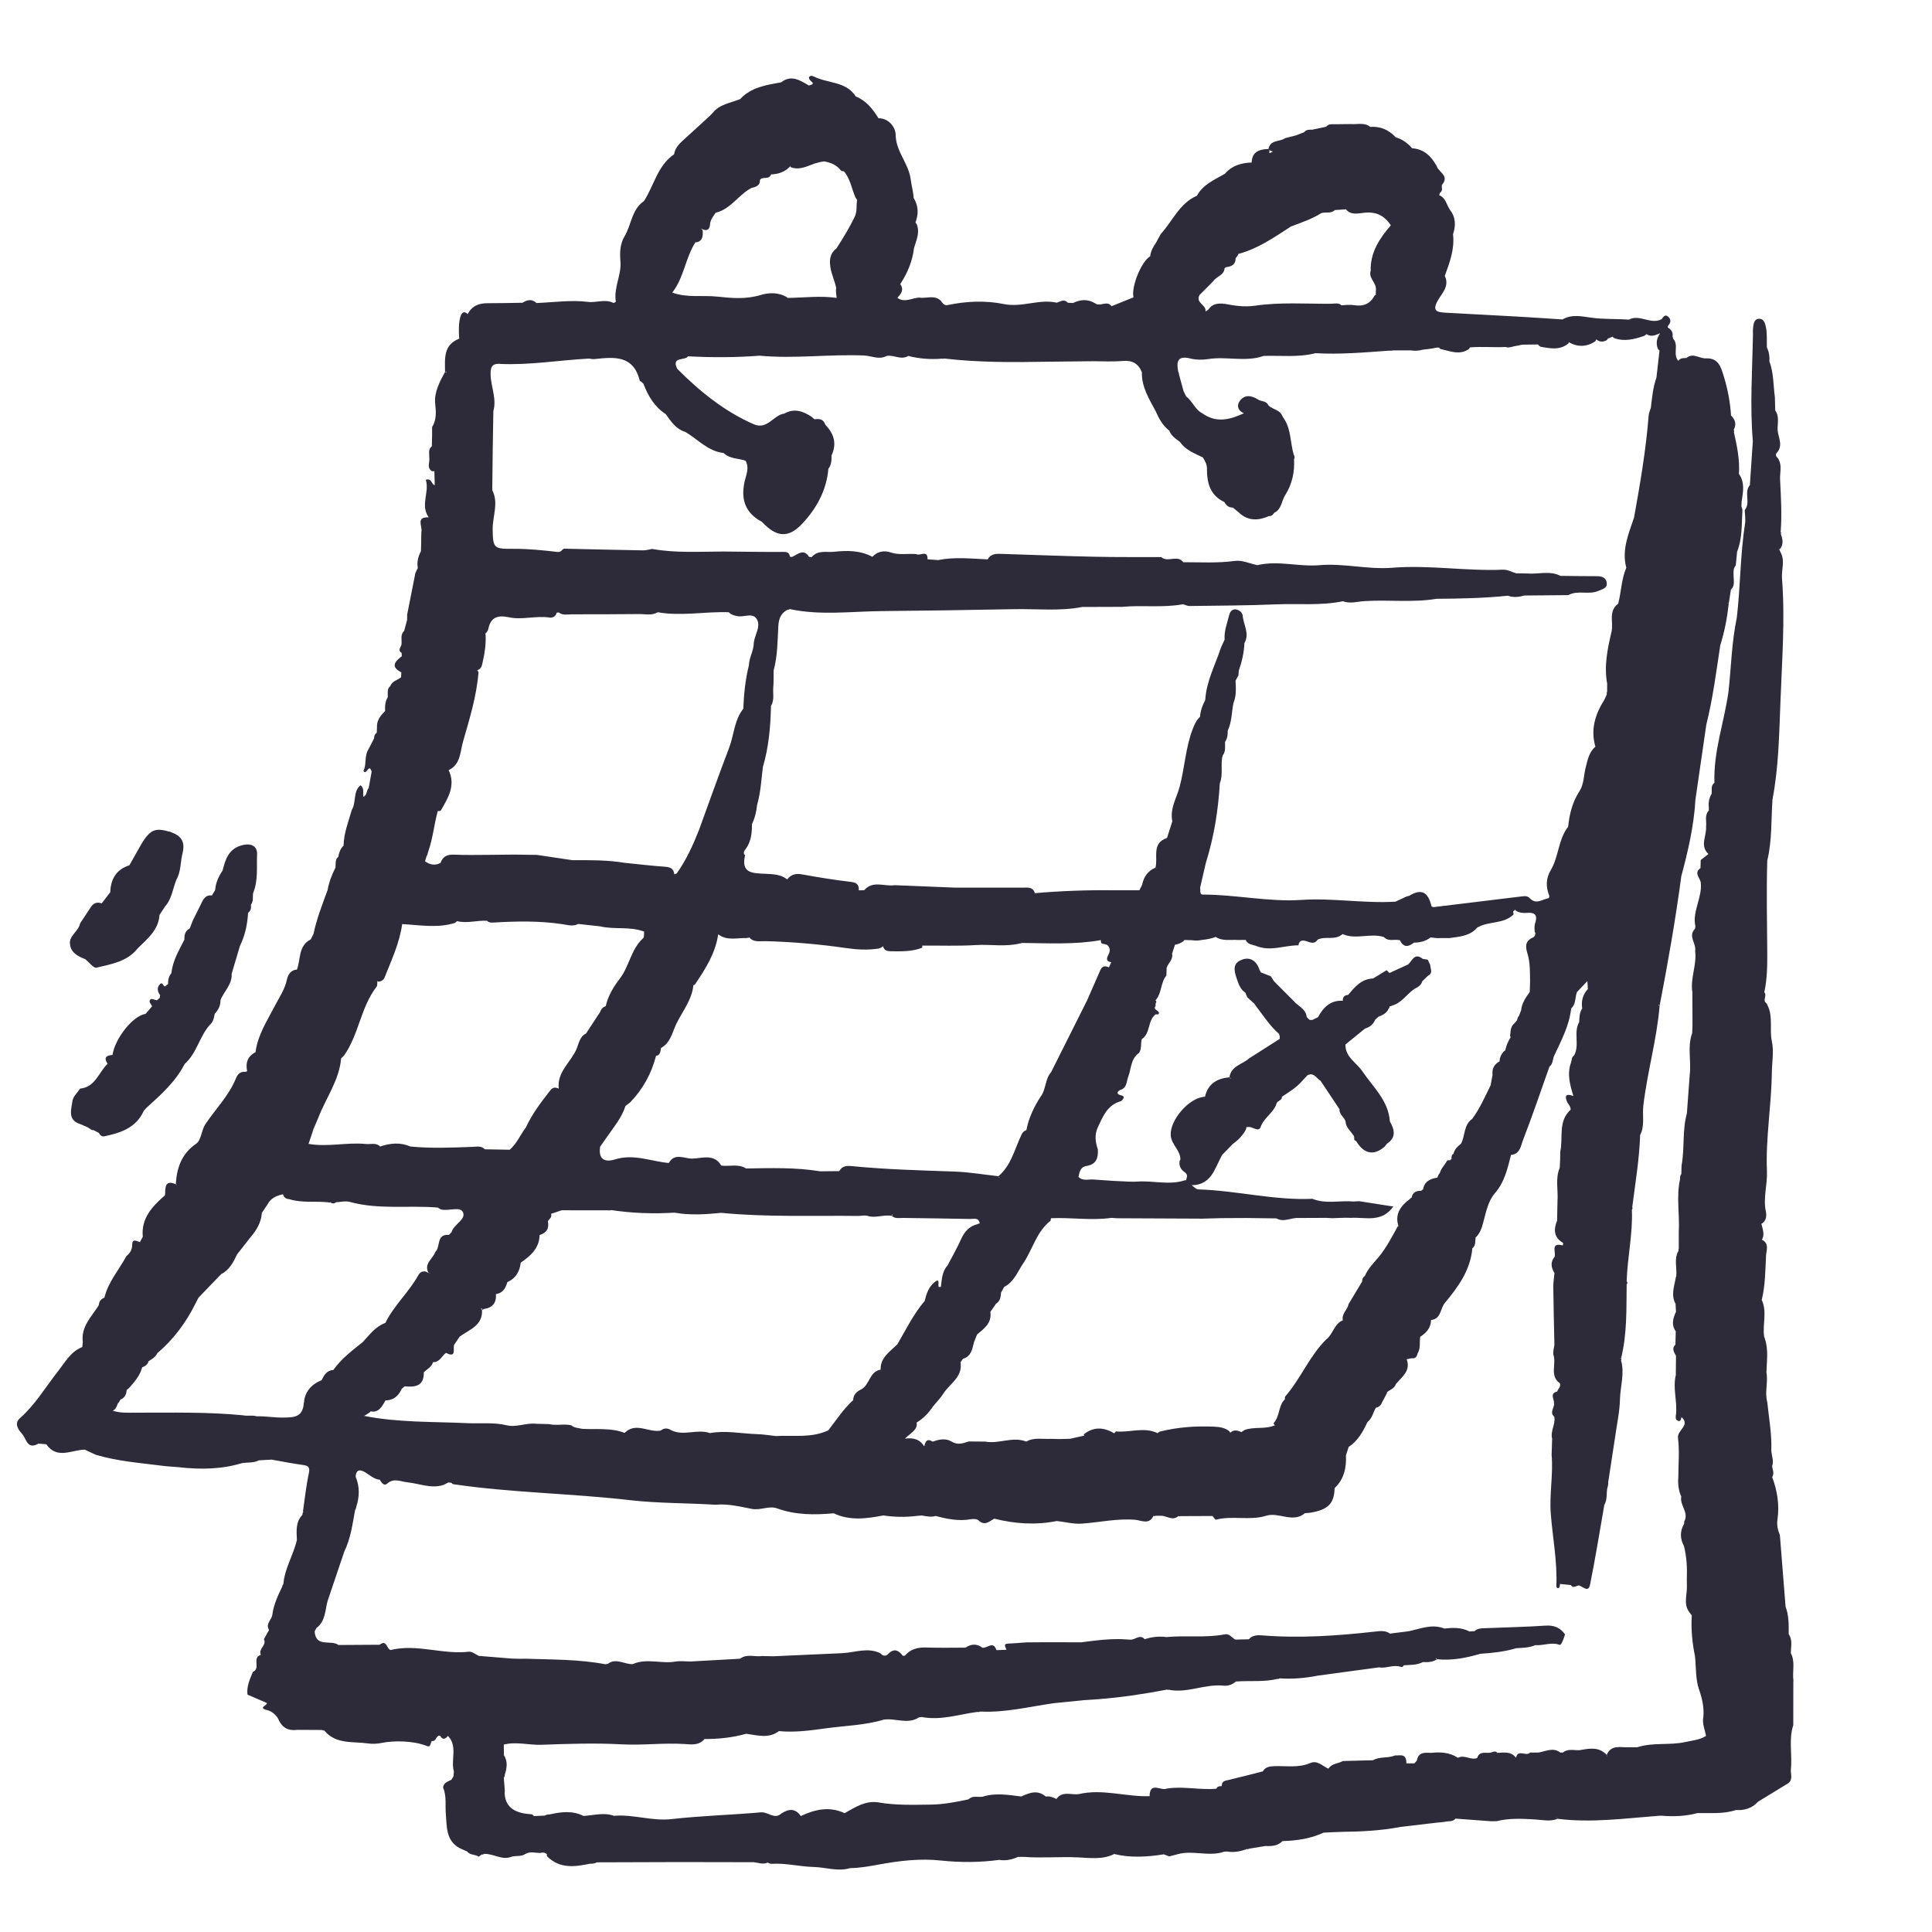 <?xml version="1.0" encoding="UTF-8"?><svg id="a" xmlns="http://www.w3.org/2000/svg" viewBox="0 0 300 300"><defs><style>.c{fill:#2d2a39;stroke-width:0px;}</style></defs><path class="c" d="m278.08,256.69c0-.99.31-2.02-.33-2.94h0s0,0,0,0c0-1.44.04-2.89-.49-4.28h0c-.29-3.7-.59-7.39-.88-11.09-.3-.8-.52-1.46-.37-2.49.31-2.15-.02-4.42-.83-6.53.39-.57.04-1.14,0-1.71h0c.32-.86-.16-1.7-.13-2.59.08-2.44-.38-4.89-.63-7.34,0,0,0,0,0,0-.43-1.52.16-3.08-.13-4.6h0c.05-1.76.34-3.54-.25-5.26-.02-.1-.06-.21-.11-.33-.27-1.89.5-3.84-.37-5.68,0,0,0,0,0,0,.56-2.26.55-4.58.67-6.88.04-.79.55-1.9-.64-2.46.48-.84.1-1.66-.08-2.48h0c.81-.4.81-1.35.7-1.87-.47-2.13.25-4.19.16-6.28-.22-5.14.7-10.22.76-15.34,0,0,0,0,0,0,0,0,0,0,0,0,.03-1.63.34-3.31,0-4.86-.39-1.84.22-3.8-.66-5.55-.03-.11-.08-.22-.17-.34-.7-.45.16-1.22-.34-1.71.43-1.98.47-4.04.46-6-.03-4.82-.14-9.64,0-14.46h0c.76-3.12.59-6.32.81-9.48.95-4.95,1.03-9.98,1.23-14.99.23-6.43.75-12.87.25-19.3-.11-1.39.52-2.82-.26-4.16-.07-.15-.13-.31-.2-.46h0s.13.05.13.05l.08-.11c.53-.75.33-1.52.06-2.3,0,0,0,0,0,0l.06-.13-.08-.12c.21-2.71.05-5.42-.09-8.13-.06-1.05.33-2.14-.22-3.13-.03-.09-.07-.18-.16-.26,0,0,0,0,0,0h0c-.34-.31-.37-.62,0-.93.94-1.27-.12-2.53,0-3.8.03-.9.21-1.83-.37-2.65,0,0,0,0,0,0-.02-.69-.04-1.37-.06-2.06-.25-1.86-.18-3.76-.85-5.55h0c.06-.77-.07-1.49-.39-2.18,0,0,0,0,0,0h0c-.03-.99.05-2-.12-2.96-.11-.62-.3-1.58-1.21-1.46-.7.09-.76.91-.83,1.54-.03.28,0,.57,0,.85-.1,5.53-.49,11.06-.02,16.6h0c-.15,2.27-.31,4.55-.46,6.82h0s0,0,0,0c-.98,1.15.18,2.74-.8,3.89.02.69.15,1.41.05,2.08-.75,4.85-.71,9.77-1.28,14.63,0,0,0,0,0,0-.8,3.79-.87,7.65-1.29,11.48h0c-.66,4.73-2.36,9.29-2.18,14.15-.62.45-.36,1.13-.44,1.72-.42.66-.51,1.39-.43,2.15h0c-.02.14-.02.28.01.42-.73.76-.33,1.71-.44,2.57h0c.09,1.41-1.01,2.92.37,4.21h0s0,0,0,0c-.4.31-.8.61-1.2.92-.01.42-.03.85-.04,1.27h0c-1.09.71-.04,1.57.04,2.2.28,2.39-1.35,4.47-.83,6.82,0,0,0,0,0,0,0,0,0,0,0,0-.02.13-.04.26-.06.39-1.14,1.15.24,2.29.02,3.43.29,2.17-.78,4.25-.43,6.42,0,1.71.01,3.43.02,5.14-.02.41-.04.81-.05,1.22h0c-.78,2.12-.11,4.32-.38,6.47-.15,2-.29,3.99-.44,5.99h0c-.74,2.66-.33,5.44-.83,8.13,0,.43-.02.85-.03,1.28-.21.23-.21.51-.2.79-.61,2.72-.04,5.49-.2,8.23,0,.85,0,1.7,0,2.55-.05.12-.07.24-.05.37,0,0,0,0,0,0-.73,1.25-.2,2.6-.34,3.9-.05.13-.09.26-.1.39h0c-.24,1.31-.73,2.61-.01,3.93.02.41.04.82.07,1.23-.47,1.01-.76,2.01-.04,3.04,0,0,0,.01,0,.01,0,0,0,0,0,0,0,0,0,0,0,0-.02.68-.03,1.37-.05,2.05,0,0,0,0,0,0-.63.62-.19,1.18.09,1.75h0c0,1-.02,2-.03,3-.49,2,.23,3.99.04,5.99-.04.4-.19.88.26,1.08.47.21.5-.27.59-.57h0s0,0,0,0c1.42,1.32-.71,2.01-.55,3.24.25,2,.06,4.06.05,6.09,0,0,0,0,0,0-.08,1.04.02,2.06.46,3.02,0,0,0,0,0,0-.28,1.34,1.23,2.47.46,3.87,0,0,0,0,0,0h0c0,.13-.02.26-.04.39-.65,1.14-.62,2.28,0,3.43h0c.42,1.69.51,3.4.44,5.13,0,.43,0,.85.01,1.28h0c0,1.31-.54,2.67.4,3.88.12.16.24.33.36.49,0,0,.1-.1.1-.1,0,0,.01.01.02.02-.04.02-.08.05-.12.07-.13,2.14.07,4.25.5,6.34t0,0c.18,1.74.07,3.59.64,5.2.5,1.42.78,2.75.66,4.21-.22,1.04.24,1.98.41,2.96h0c-.98.62-2.09.69-3.19.94-2.47.55-5.04.02-7.46.81-.44,0-.87,0-1.31,0,0,0,0,0,0,0h0c-1.26.09-2.74-.49-3.46,1.19h0c-1.23-1.32-2.73-.99-4.23-.73-.87.04-1.8-.28-2.58.37,0,0,0,0,0,0-.13-.02-.26-.02-.39,0h0c-1.14-.88-2.28-.17-3.42,0,0,0,0,0,0,0-.43,0-.86,0-1.29,0-.56.68-1.89-.62-2.17.81-.8-1.05-1.89-.8-2.92-.76-.15-.24-.43-.29-.91-.07,0,0,0,0,0,0-.76.23-1.83-.36-2.2.86,0,0,0,0,0,0-1,.4-1.99-.57-2.99-.03,0,0,0,0,0,0-1.29-.84-2.72-.93-4.19-.76-.98-.06-1.97-.13-2.19,1.2,0,0,0,0,0,0-.13.14-.26.29-.39.43,0,0,0,0,0,0-.41,0-.83,0-1.24-.01,0-.13,0-.26-.02-.39-.14-1.15-1.03-.79-1.72-.84,0,0,0,0,0,0t0,0c-1.1.48-2.37.13-3.44.75-1.41.04-2.82.07-4.24.11,0,0,0,0,0,0,0,0,0,0,0,0-.15,0-.29.01-.44.02-.74.41-1.72.35-2.24,1.18,0,0,0,0,0,0-.92-.38-1.69-1.37-2.84-.87-1.8.78-3.69.41-5.54.48-.74.03-1.4.1-1.81.81-1.75.44-3.5.91-5.27,1.32-.58.13-1.13.18-1.1.97-.35,0-.68.02-.84.4h0c-2.57.24-5.14-.43-7.7-.02-.88.42-2.64-1.17-2.67,1.18,0,0,0,0,0,0-3.67.13-7.3-1.19-11-.32-1.18.17-2.55-.55-3.47.76,0,0,0,0,0,0-.52-.28-1.05-.47-1.65-.38,0,0,0,0,0,0-1.27-1.1-2.54-.59-3.81-.01,0,0,0,0,0,0-2.01-.25-4.02-.6-6.03.04-.72.1-1.53-.23-2.15.4h0c-1.92.43-4.01.8-5.81.82-2.7.03-5.54.14-8.28-.36h0c-1.99-.27-3.55.8-5.16,1.69h0s0,0,0,0c-2.35-1.1-4.59-.6-6.8.45-.84-1.23-1.87-1.14-2.99-.42h0s0,0,0,0c-1.1,1.03-2.09-.26-3.2-.16-4.62.41-9.27.53-13.87,1.05-3.05.35-5.95-.77-8.95-.51-1.58-.57-3.16-.06-4.73.02-1.75-.87-3.51-.63-5.28-.23-.24-.01-.48.02-.74.18-.56.02-1.12.05-1.69.07-.1-.09-.2-.26-.31-.27-2.31-.14-4.09-.83-4.23-3.26.04-.26.04-.52,0-.78-.04-.55-.09-1.1-.13-1.65.12-.15.16-.31.16-.48.32-1,.49-2.01-.14-3.02-.03.03-.06.06-.1.09,0,0,0-.02,0-.02h0s.1-.06.1-.06c0-.55-.01-1.1-.02-1.65,1.95-.49,3.9.1,5.86.03,4.13-.15,8.29-.29,12.41-.07,3.26.18,6.5-.25,9.76-.05.96.06,2.29.29,3.13-.77,2.2,0,4.37-.22,6.48-.82,1.72.22,3.47.81,5.08-.41h0c2.47.23,4.92-.1,7.35-.44,2.98-.41,6.01-.46,8.92-1.34,1.82-.29,3.73.81,5.49-.36.14-.02.28-.04.42-.05,2.95.57,5.76-.41,8.62-.79.16.03.32.02.47-.06,3.88.2,7.63-.76,11.43-1.3,1.56-.16,3.13-.31,4.69-.47.7-.03,1.39-.09,2.08-.14.1,0,.2,0,.29-.02,3.54-.28,7.04-.81,10.53-1.48l.1.06s.11-.04.11-.04h0c2.9.6,5.64-.93,8.51-.63.73.08,1.39-.16,1.96-.64,0,0,0,0,0,0t0,0c2.15-.17,4.33.11,6.45-.41.12.02.24,0,.36-.08,2,.13,3.97-.04,5.93-.43,3.16-.43,6.31-.85,9.47-1.28,1.12.21,2.22-.47,3.35-.09.24.09.4,0,.5-.23,1-.08,2.03,0,2.96-.5.78.04,1.54.01,2.22-.44-.1-.02-.18-.06-.26-.12,0,0,0,0,0,0,.03-.01.07-.03.1-.04.05.05.11.11.16.16,2.31.24,4.53-.21,6.73-.85h0c1.87-.12,3.73-.32,5.54-.86,0,0,0,0,0,0,1-.07,2.02-.06,2.97-.48h0c1.26.11,2.52-.53,3.79-.04.34.06.83-1.63.83-1.63,0,0,0,0,0,0-.75-1.06-1.72-1.45-3.04-1.36-3.14.21-6.28.27-9.42.4-.56.02-1.13.02-1.58.45,0,0,0,0,0,0-.27.02-.53.04-.8.06h0s0,0,0,0c-1.24-.65-2.55-.61-3.88-.45-1.92-.78-3.72.03-5.55.41-.97.12-1.94.25-2.91.37t0,0c-.7-.52-1.52-.4-2.27-.32-5.88.66-11.75,1.07-17.67.59-.63-.05-1.45-.03-1.97.61,0,0,0,0,0,0-.69.02-1.38.04-2.08.05-.12.02-.23.02-.34.01.11,0,.23-.01.34-.01-.56-.26-.93-.96-1.64-.82-3.01.59-6.07.13-9.09.43,0,0,0,0,0,0,0,0,0,0,0,0-1.15-.16-2.27-.03-3.37.33-.75-.83-1.45.08-2.17.07,0,0,0,0,0,0,0,0,0,0,0,0-.14-.01-.27-.02-.41-.02-2.45-.21-4.86.12-7.28.43,0,0,0,0,0,0,0,0,0,0,0,0-1.85,0-3.7,0-5.54-.01t0,0s0,0,0,0c-1,0-2,.01-2.99.02h0c-.9.06-1.8.16-2.71.18-1,.02-.47.56-.37.97,0,0,0,0,0,0-.52.02-1.03.04-1.55.06,0,0,0,0,0,0-.49-1.54-1.47-.23-2.19-.38h0s0,0,0,0c-.87-.67-1.75-.59-2.62-.01h0c-2.02,0-4.05.05-6.07-.02-1.33-.05-2.46.23-3.34,1.27,0,0,0,0,0,0-.11.01-.22.02-.33,0,0,0,0,0,0,0-.64-.84-1.34-1.2-2.23-.3-.43.44-.85.38-1.24-.08h0c-1.99-.97-3.98-.1-5.97-.01h0c-3.56.16-7.12.32-10.67.48,0,0,0,0,0,0h0c-.57-.01-1.14-.02-1.72-.04h0c-1.14.18-2.37-.4-3.42.42h0c-2.56.14-5.12.29-7.69.43-.78,0-1.58-.12-2.34.01-2.21.39-4.49-.57-6.65.4-1.3.05-2.59-1.02-3.89-.03-.12,0-.24.02-.35.05-4.1-.78-8.25-.72-12.39-.86-.28,0-.57,0-.85.01-.43-.01-.85-.02-1.28-.03t0,0c-1.71-.14-3.42-.28-5.14-.42,0,0,0,0,0,0-.51-.23-1.05-.7-1.53-.65-4.07.49-8.09-1.27-12.16-.26,0,0,0,0,0,0-.63-.14-.58-1.7-1.7-.82t0,0c-2.13.01-4.27.03-6.4.04-1.14-.87-3.53.46-3.7-2.11.09-.17.18-.35.27-.52,1.42-1.05,1.34-2.72,1.74-4.2.86-2.55,1.72-5.09,2.58-7.64,1-2.05,1.29-4.28,1.69-6.48.12-.17.17-.35.19-.53.5-1.54.55-3.08-.1-4.64,0,0,0,0,0,0,.06-1.35.93-1.05,1.57-.64.7.45,1.31,1.01,2.18,1.1.25.46.68,1.02,1.12.62,1.07-.96,2.1-.33,3.19-.22,1.85.19,3.65,1.02,5.56.41.27-.13.54-.27.81-.4l.19.05s.2-.01.2-.01c.11.08.22.23.34.24,9.1,1.34,18.32,1.42,27.46,2.48,4.35.5,8.85.43,13.27.71,1.91-.19,3.78.29,5.61.64,1.39.27,2.67-.53,3.93-.08,2.88,1.05,5.82,1.03,8.8.77,2.52,1.19,5.11.83,7.71.33,1.74.26,3.47.29,5.21.07.25-.02.51-.04.76-.06.72.12,1.43.29,2.16.07h0c1.79.48,3.58.84,5.46.51.39-.07.95-.05,1.19.18.97.91,1.67.16,2.44-.27t0,0c3.2.8,6.43,1.03,9.68.37,1.32.12,2.57.5,3.95.4,2.76-.2,5.48-.83,8.3-.59.82.07,2.15.83,2.78-.61l.18.04.17-.06c.28,0,.56,0,.85,0,.9,0,1.78.86,2.7.04l.12.07.13-.05h0c1.68,0,3.36-.01,5.04-.02.18.2.41.6.53.57,2.56-.67,5.25.18,7.79-.61,1.98-.62,4.12,1.19,6.03-.4h0c.25-.02.49-.04.74-.06,2.83-.45,3.8-1.41,3.86-3.83,1.47-1.39,1.85-3.16,1.76-5.09.14-.44.29-.88.43-1.32,1.45-.93,2.21-2.38,2.93-3.87.72-.56.86-1.46,1.28-2.2.42-.09.75-.31.91-.73,0,0,0,0,0,0,.24-.46.49-.92.73-1.38h0s0,0,0,0c.07-.1.11-.2.11-.32.47-.39,1.16-.55,1.36-1.25h0c.93-1.12,2.36-2.03,1.68-3.85l.79-.16c.58.1.79-.26.91-.74,0,0,0,0,0,0,.49-.81.27-1.73.4-2.59.96-.61,1.66-1.38,1.68-2.6,1.58-.16,1.42-1.77,2.14-2.64,2.07-2.49,3.98-5.1,4.28-8.5.57-.44.41-1.09.5-1.67h0c.69-.64.95-1.44,1.19-2.35.41-1.55.77-3.32,1.76-4.47,1.56-1.8,2.01-3.88,2.55-6.01,1.42-.12,1.53-1.44,1.87-2.32,1.46-3.76,2.75-7.59,4.1-11.39,0,0,0,0,0,0,0,0,0,0,0,0,.6-.44.46-1.22.78-1.79,1.09-2.33,2.31-4.62,2.59-7.24h0c.77-.68.58-1.71.9-2.55.54-.57,1.08-1.13,1.62-1.7h0c.02.27.04.54.06.81,0,0,0,0,0,0h0c-.02.14-.01.27.02.41h0c-.8.86-1.06,1.88-.88,3.03-.44.64-.43,1.38-.47,2.11h0c-.94,1.63.12,3.57-.8,5.2,0,0,0,0,0,0-.42.26-.33.71-.47,1.09-.65,1.8-.15,3.49.37,5.2-.81-.3-1.47-.36-1.01.83.17.43.62.75.58,1.29,0,0,0,0,0,0-2,1.8-1.13,4.32-1.61,6.51h0s0,0,0,0c0,.43-.01.87-.02,1.3-.02.4-.04.79-.06,1.19,0,0,0,0,0,0-.72,1.7-.22,3.49-.35,5.24-.02.99-.04,1.99-.06,2.98h0c-.56,1.39-.53,2.62.93,3.46,0,.13-.01.27-.05.4-1.92-.52-1.07.98-1.25,1.73-.71.84-.56,1.7-.04,2.56h0c-.06.7-.18,1.39-.18,2.09.03,3.01.11,6.02.17,9.04-.06.55-.28,1.15-.13,1.63.44,1.43-.64,3.21.99,4.36.18.53-.3.84-.42,1.27-1.21.29-.47,1.13-.5,1.76.15.72-.78,1.45.04,2.15,0,0,0,0,0,0,.24,1.17-.64,2.22-.33,3.4-.03.85-.05,1.7-.08,2.55,0,0,0,0,0,0,.27,3.04-.37,6.04-.13,9.13.29,3.75,1.04,7.48.86,11.27,0,.16.23.4.43.2.12-.12.11-.38.15-.58.56.06,1.11.11,1.67.17.38.58.81.12,1.22.06.61.1,1.5,1.23,1.77-.14.83-4.1,1.49-8.24,2.21-12.36.48-.81.31-1.73.46-2.6h0s0,0,0,0c.12-.32.16-.64.15-.96.37-2.4.73-4.8,1.1-7.2.26-1.88.68-3.75.72-5.63.05-2.02.75-4.02.17-6.05.05-.1.05-.2,0-.3l-.16-.06s0-.04,0-.06c.05.04.11.08.16.12.95-3.8.82-7.69.87-11.56.05-.04.14-.1.14-.13-.03-.11-.09-.22-.14-.33.12-3.7.97-7.35.81-11.07.11-.14.12-.28.06-.43.47-3.71,1.1-7.41,1.22-11.16.76-1.47.32-3.07.5-4.61.62-5.2,2.09-10.25,2.53-15.48l-.2-.06s0-.07,0-.11c.07.05.13.11.2.16,1.29-6.68,2.47-13.38,3.37-20.13h0c1.05-3.9,1.96-7.83,2.19-11.88l1.69-11.64c1.02-4.06,1.54-8.21,2.17-12.34.67-2.1,1.07-4.26,1.31-6.44l-.19-.05s0-.04,0-.05c.06.03.13.07.19.1.11-.73.23-1.46.34-2.18.66-.61.41-1.4.41-2.14,0-.56-.08-1.14.34-1.61.07-.71.14-1.43.21-2.14,0,0,0,0,0,0,.84-2.1.69-4.33.83-6.52-.05-.17-.11-.33-.16-.5,0,0,0,0,0,0,0,0,0,0,0,0l.03-.76c.23-1.47.54-2.95-.42-4.3.16-2.22-.31-4.36-.78-6.5.06-.12.05-.24-.03-.35.47-.85.24-1.57-.41-2.22h0c-.14-2.07-.51-4.08-1.13-6.09-.48-1.53-.84-2.83-2.75-2.78-1.02.08-2.01-.95-3.05-.05-.46.03-.95-.05-1.25.44-.92-.99.12-2.44-.8-3.42-.04-.12-.07-.24-.1-.37,0,0,0,0,0,0,.09-.63-.18-1.08-.73-1.37,0,0,0,0,0,0-.02-.11-.01-.22.04-.32h0c.49-.49.45-1.02-.04-1.42-.45-.36-.72.09-.96.42,0,0,0,0,0,0-1.68.93-3.41-.83-5.1.08.1.08.22.14.35.18-.12-.02-.23-.07-.35-.18-1.93-.15-3.86-.03-5.81-.3-1.45-.2-3.05-.58-4.5.27,0,0,0,0,0,0-2.18-.14-4.36-.3-6.55-.42-3.82-.22-7.64-.41-11.47-.62-1.33-.08-2.38-.15-1.26-2.03.61-1.02,1.77-2.17,1.01-3.68.75-2.1,1.55-4.18,1.28-6.48.44-1.34.44-2.63-.49-3.8-.51-.79-.65-1.85-1.66-2.27h0c.04-.13.08-.25.13-.38h0c.5-.31.21-.8.29-1.21,0,0,0,0,0,0,1.11-1.27-.18-1.85-.7-2.65-.04-.13-.09-.25-.17-.37-.83-1.49-1.95-2.55-3.75-2.67,0,0,0,0,0,0-.7-.81-1.53-1.4-2.56-1.71-1.06-1.15-2.36-1.72-3.94-1.61,0,0,0,0,0,0-.91-.73-1.98-.36-2.98-.44h0c-.85.01-1.7.02-2.56.03h0c-.48,0-.97-.07-1.31.39,0,0,0,0,0,0-.71.15-1.43.3-2.14.45h0c-.47.01-.95-.05-1.28.4,0,0,0,0,0,0-.43.16-.85.32-1.27.49-.56.14-1.12.29-1.68.43,0,0,0,0,0,0-.83.61-2.33.2-2.58,1.69.06.07.13.14.2.21.16.08.32.14.49.18-.1.04-.2.08-.3.13-.06.04-.11.08-.17.11-.05-.05-.1-.09-.15-.14.01-.01.03-.02.04-.03.03,0,.04-.06.04-.18,0-.11-.05-.2-.15-.29-1.39.05-2.56.38-2.62,2.1,0,0,0,0,0,0-1.61.06-3.06.47-4.15,1.75h0s0,0,0,0c-1.61.93-3.39,1.65-4.35,3.41,0,0,0,0,0,0-2.72,1.19-3.79,3.95-5.63,5.97,0,0,0,0,0,0-.24.44-.48.89-.72,1.33,0,0,0,0,0,0,0,0,0,0,0,0-.45.64-.82,1.31-.91,2.11h0c-1.36.78-2.97,4.73-2.59,6.37-1.14.46-2.27.92-3.41,1.38h0s0,0,0,0c-.7-.98-1.79.16-2.56-.46-1.13-.68-2.27-.6-3.42-.04,0,0,0,0,0,0-.27-.01-.53-.02-.8-.04-.57-.64-1.14-.2-1.71-.01,0,0,0,0,0,0-2.75-.62-5.42.79-8.24.21-2.87-.58-5.85-.45-8.77.17-.43.09-.76-.31-1-.68-1.01-.97-2.25-.31-3.38-.49h0c-1.13.05-2.25.86-3.38.03,0,0,0,0,0,0,.6-.62,1.07-1.26.45-2.13,1.13-1.7,1.89-3.54,2.14-5.58.3-1.1.85-2.17.54-3.33-.02-.16-.07-.32-.19-.49,0,0,0,0,0,0h0c-.04-.06-.11-.12-.11-.18.01-.11.07-.22.1-.33.39-1.21.27-2.37-.39-3.46h0c-.06-.98-.35-1.95-.46-2.86-.3-2.5-2.31-4.32-2.34-6.95-.01-1.07-.96-2.57-2.67-2.57,0,0,0,0,0,0h0c-.88-1.43-1.89-2.73-3.52-3.38-1.53-2.41-4.42-2-6.58-3.13-.46-.24-1.14.12-.27.84.49.41-.15.48-.42.59-1.37-.78-2.72-1.75-4.32-.5h0c-2.11.39-4.25.68-5.95,2.19h0c-.14.14-.27.27-.41.41h0c-1.48.62-3.19.77-4.28,2.16-.14.14-.28.29-.42.43-1.37,1.26-2.73,2.52-4.11,3.76-.68.62-1.31,1.25-1.45,2.22-2.59,1.77-3.11,4.86-4.69,7.28h0c-1.92,1.3-1.93,3.67-3,5.45-.73,1.21-.76,2.52-.64,4.03.15,1.99-1.08,3.99-.72,6.13,0,.05-.23.14-.35.21-1.29-.68-2.66,0-4.03-.18-2.59-.32-5.28.08-7.93.18h0s0,0,0,0c-.72-.65-1.44-.52-2.18-.04,0,0,0,0,0,0-1.82.03-3.63.07-5.45.07-1.35,0-2.42.43-3.06,1.69h0c-1.13-1.11-1.54,1.2-1.32,3.82-2.49.96-2.22,3.11-2.2,5.14.07.02.15.04.22.05,0,.04,0,.07,0,.11-.07-.05-.14-.11-.21-.16-.85,1.55-1.73,3.2-1.54,4.96.14,1.32.22,2.48-.48,3.63,0,.42,0,.84,0,1.26h0c-.01.57-.03,1.15-.04,1.72h0c-.62.47-.37,1.14-.4,1.75.13.71-.46,1.57.43,2.12,0,0,0,0,0,0,.12,0,.24,0,.36,0h0c.02.72.04,1.44.06,2.16h0c-.55-.09-.42-1.14-1.39-.83.61,1.9-.9,3.93.45,5.83,0,0,0,0,0,0-2.1-.1-.9,1.46-1.14,2.28,0,.55-.02,1.09-.03,1.64,0,0,0,0,0,0,0,.44-.02.89-.03,1.33-.43.82-.66,1.68-.49,2.61,0,0,0,0,0,0-.13.27-.25.53-.38.8-.42,2.14-.84,4.28-1.27,6.42,0,.28,0,.56-.01.84-.15.57-.3,1.14-.46,1.71-.65.61-.32,1.42-.42,2.14-.11.43-.63.87.03,1.29t0,0h0c0,.17.01.34.02.51-1.05.8-1.8,1.62-.07,2.5h0l-.04.78c-.57.43-1.37.57-1.67,1.34-.56.48-.37,1.13-.39,1.73h0c-.42.66-.45,1.4-.42,2.15-.59.6-1.13,1.22-1.25,2.09h0c-.01.43-.03.86-.04,1.28,0,0,0,0,0,0-.31.21-.42.52-.42.88-.29.56-.58,1.12-.87,1.69h0s0,0,0,0c-.69,1.08-.26,2.39-.79,3.36.5.82.84-1.32,1.28.12,0,0,0,0,0,0,0,0,0,0,0,0-.15.85-.31,1.69-.46,2.54-.38.39-.21,1.12-.84,1.37-.09-.61.22-1.32-.44-1.8-1.19,1.01-.62,2.63-1.33,3.8,0,0,0,0,0,0-.53,1.84-1.25,3.63-1.29,5.58-.51.47-.7,1.08-.82,1.73-.55.46-.36,1.11-.44,1.69,0,0,0,0,0,0-.56,1.1-1,2.25-1.22,3.47h0c-.82,2.25-1.7,4.47-2.19,6.82-.14.28-.28.57-.43.85-1.95.99-1.54,3.07-2.14,4.68,0,0,0,0,0,0-.95.07-1.38.76-1.55,1.53-.33,1.57-1.23,2.85-1.94,4.22-1.18,2.28-2.61,4.45-2.94,7.08-1.23.63-1.58,1.65-1.3,2.95-.1.05-.2.09-.31.11h0c-.78-.09-1.18.39-1.44,1.02-1.1,2.7-3.17,4.75-4.75,7.12-.61.91-.62,2.46-1.39,2.99-2.3,1.58-3.04,3.75-3.19,6.31.04.02.08.04.13.07,0,.03-.02.06-.03.09,0,0-.1-.15-.1-.15-1.48-.67-1.66.23-1.65,1.36-.02.12-.03.24-.04.36h0c-1.95,1.71-3.71,3.53-3.44,6.43-.15.28-.3.56-.45.84-.51-.18-1.19-.6-1.19.4,0,.81-.37,1.31-.91,1.78,0,0,0,0,0,0-1.15,2.14-2.82,3.99-3.4,6.43-.54.21-.84.6-.88,1.18,0,0,0,0,0,0-1.12,1.79-2.8,3.33-2.48,5.74h0c-.03.25-.06.51-.09.76-1.83.72-2.69,2.41-3.82,3.83,0,0,0,0,0,0-1.91,2.44-3.5,5.14-5.87,7.23-.89.78-.29,1.72.34,2.41.69.75.8,2.54,2.55,1.52.4.03.81.07,1.21.1,1.7,2.41,3.95.86,5.98.84h0c.58.27,1.15.53,1.73.8,3.36,1,6.85,1.26,10.3,1.7.89.13,1.8.14,2.7.24,3.27.36,6.54.32,9.73-.66.86-.12,1.76.01,2.57-.42.66-.04,1.33-.07,1.99-.11,1.6.28,3.2.6,4.81.82.88.12,1.18.32.96,1.34-.43,2-.63,4.05-.93,6.07.05-.09.1-.18.15-.27-.02.12-.06.22-.15.27-.02.12-.05.25-.08.37-1.07,1.12-.88,2.51-.84,3.87-.53,2.35-1.91,4.43-2.1,6.88h0s0,0,0,0c-.12.12-.17.25-.18.38-.66,1.38-1.32,2.76-1.52,4.3-.07.83-1.13,1.44-.52,2.42-.27.48-.53.95-.8,1.43.49.94-.93,1.51-.47,2.44h0c-1.44.39.02,2.16-1.24,2.63h0c-.46,1.14-1,2.25-.84,3.54,1,.43,1.99.86,2.99,1.29.25.33-1.51.75.09,1.12.67.15,1.45.8,1.73,1.43.62,1.39,1.59,1.8,2.96,1.63,0,0,0,0,0,0h0c1.26,0,2.52.02,3.79.02l.17.07h.18c1.82,2.2,4.44,1.68,6.81,2.02t0,0c.71.1,1.4.06,2.11-.08,1.8-.37,4.92-.38,6.99.47.71.29.55-.51.82-.78.7.17.6-.93,1.27-.81.39.7.8.53,1.22.03,1.56,1.63.4,3.71.92,5.51-.02.25-.04.51-.06.76-.11.18-.23.37-.34.55-.54.27-1.19.43-1.28,1.19.58,1.34.31,2.76.43,4.14.17,1.96,0,4.1,2.13,5.27.4.18.8.36,1.2.54.44.59,1.23.4,1.76.8.17-.12.35-.24.52-.36l.18.02.15-.1c1.44-.07,2.77,1.04,4.27.44.7-.21,1.49.03,2.14-.43.74-.43,1.53-.16,2.3-.15.2-.07.41-.06.63-.05.14.07.29.15.43.22-.07.13-.04.26.07.41,2.03,1.93,4.33,1.55,6.63,1.08.36.01.71-.02,1.05-.21,4.27-.01,8.54-.03,12.81-.04h0c3.85,0,7.69.01,11.54.02.72.08,1.42.39,2.15.06h0c.2.07.41.2.61.19,2.19-.14,4.33.43,6.52.49,1.87.04,3.75.75,5.69.18,1.49-.02,2.94-.28,4.42-.55,3.18-.59,6.42-.98,9.67-.63,3.03.32,6.04.31,9.06-.1h0c1.02.17,1.98-.04,2.91-.46.28,0,.57,0,.85-.01h0c2.81.22,5.63-.05,8.45.08,1.8.08,3.84.39,5.64-.52,2.56.62,5.13.45,7.7.05l.86.32c.43-.11.85-.23,1.28-.34,2.39-.68,4.88.44,7.26-.4.14,0,.29-.01.43-.02.94.15,1.85.04,2.73-.27.11-.02.23-.06.34-.12l.18.03.17-.08c.85-.14,1.71-.28,2.56-.42h0c.96.05,1.89,0,2.62-.76,2.21-.06,4.36-.37,6.38-1.31.91-.04,1.83-.1,2.74-.12,3.09-.04,6.17-.18,9.21-.77,1.96-.23,3.93-.46,5.89-.69.46-.01.93-.09,1.41-.17.46-.02.92-.03,1.24-.43l5.53.41h0c.28,0,.57,0,.85-.01h0c1.97-.49,3.97-.39,5.96-.27,1.18.07,2.35.37,3.51-.1-.06-.07-.13-.13-.19-.2,0,0,.02-.01.03-.02.05.07.11.15.16.22,5.27.66,10.5-.07,15.73-.47.14,0,.29,0,.43-.01,1.88.16,3.74.08,5.58-.41,2-.03,4.01.17,5.96-.47,1.33.07,2.5-.26,3.42-1.29l4.75-2.9c.71-.62.29-1.43.36-2.15.24-2.27-.37-4.6.37-6.84h0c0-2.19,0-4.39.01-6.58,0-.1,0-.2.02-.3-.22-1.46.35-2.99-.46-4.39ZM13.21,225.17c.04-.06.08-.13.12-.19,0,0,0,0,.01,0-.03.07-.08.13-.13.18Zm126.07-16.37c-1.12,1.11-2.59,2-2.54,3.88-1.73.28-1.68,2.31-2.96,3.04-.03,0-.05.02-.08.04-.7.33-1.2.81-1.22,1.66h0s0,0,0,0c-1.52,1.37-2.62,3.09-3.86,4.68,0,0,0,0,0,0-2.61,1.24-5.41.73-8.14.89h0s0,0,0,0c-.98-.1-1.98-.28-2.93-.3-2.43-.07-4.86-.61-7.3-.16-1.96-.69-4.04.5-5.98-.42-.57-.38-1.13-.41-1.68.03,0,0,0,0,0,0-1.85.37-3.84-1.39-5.6.36h0s0,0,0,0c-2.14-.83-4.39-.5-6.6-.63-.58-.15-1.26-.14-1.67-.55-1.13-.27-2.3.09-3.43-.18-.66-.04-1.31-.03-1.97-.05-1.56-.21-3.1.6-4.62.23-2.03-.49-4.08-.24-6.12-.33-5.36-.25-10.75-.08-16.04-1.13.3-.15.58-.35.86-.54.05-.05.1-.11.15-.16,1.29.24,1.77-.78,2.31-1.7,0,0,0,0,0,0,1.25-.02,2.03-.71,2.52-1.8.15-.13.3-.26.45-.39,1.63.15,3.02-.01,2.98-2.17.49-.52,1.22-.81,1.43-1.58,1.05.03,1.35-.97,2.02-1.45,1.64.85,1.08-.56,1.24-1.22.29-.43.58-.87.88-1.3,1.48-1.1,3.59-1.68,3.47-4.14-.05-.07-.11-.1-.17-.13.04-.05.07-.11.11-.16h0c.05.09.07.19.06.29.11-.06.22-.11.33-.16,1.33-.19,1.92-.97,1.83-2.3,1.08-.16,1.5-.93,1.77-1.86,0,0,0,0,0,0,1.31-.58,1.92-1.65,2.08-3.02h0c1.52-1.06,2.88-2.22,2.93-4.29,1.09-.33,1.52-1.05,1.28-2.17.25-.34.68-.6.5-1.13.55-.18,1.1-.37,1.65-.55h0c2.44,0,4.87,0,7.31.01l.19.02.18-.06c3.26.49,6.54.6,9.84.4h0c2.42.43,4.83.27,7.25.03,7.11.69,14.24.4,21.37.48.28-.02.57-.05.85-.07h0c.14.01.28.02.42.03,1.27.46,2.56-.21,3.84.03l.02-.21h0s.08.02.12.03c-.05.06-.09.12-.14.17.53.5,1.19.32,1.81.33,3.45.05,6.9.09,10.36.16.57.01,1.35-.28,1.49.7h0c-.13,0-.25.04-.36.11h0c-1.27.32-2.01,1.16-2.53,2.33-.63,1.39-1.39,2.72-2.1,4.08h0s0,0,0,0c-.87.94-.88,2.16-1.04,3.32,0,0,0,0,0,0-.12.03-.23.03-.35.01-.13-.37.31-1.59-.77-.62-.79.71-1.15,1.75-1.39,2.79-1.76,2.07-2.93,4.5-4.29,6.82Zm3.94-61.97s0,0,.01,0c2.76-.02,5.53.09,8.29-.08,2.29-.14,4.61.31,6.87-.26.11,0,.21-.03.31-.07,4.07.04,8.15.28,12.19-.43.03,0,.06,0,.09,0-.07.16-.05.33.12.53.31.04.59.12.83.21.4.36.54.83.19,1.5-.29.56-.43,1.05.43,1.19h0c-.12.27-.24.53-.36.8h0c-.59-.31-1.04-.2-1.33.42,0,0,0,0,0,0-.69,1.58-1.38,3.15-2.07,4.73-1.86,3.7-3.72,7.4-5.57,11.11h0c-.99,1.11-.76,2.74-1.68,3.88h0c-1.01,1.58-1.81,3.26-2.16,5.12-.42.15-.69.45-.83.87h0c-1.03,2.18-1.56,4.65-3.53,6.3.06.07.12.15.18.22-.02,0-.04.01-.05.02-.04-.08-.08-.16-.13-.25-2.27-.25-4.53-.64-6.81-.72-5.29-.19-10.59-.32-15.87-.84-.82-.08-1.57-.07-2.02.77,0,0,0,0,0,0h0c-.99.01-1.98.02-2.96.03-3.82-.63-7.67-.5-11.51-.44h0c-1.21-.78-2.57-.27-3.85-.45-1.11-1.92-3.06-1.1-4.54-1.08-1.12.02-2.71-.96-3.61.68-2.76-.25-5.44-1.46-8.3-.57-1.69.52-2.66-.01-2.36-1.97.42-.59.83-1.18,1.25-1.77,1-1.45,2.15-2.82,2.68-4.54h0c.25-.19.49-.38.74-.57h0c1.97-2.05,3.3-4.46,4.01-7.21h0c.71-.13.66-.74.78-1.24,1.45-.77,1.73-2.38,2.33-3.65.95-2,2.47-3.78,2.69-6.1.07-.02.15-.03.22-.07,1.63-2.41,3.2-4.84,3.63-7.81,0,0,.02,0,.02,0,1.36,1.03,2.92.52,4.4.57.15-.02.3-.05.44-.08.63.78,1.64.54,2.5.56,4.18.11,8.33.47,12.47,1.07,1.69.25,3.38.34,5.08.08.25-.07.47-.17.67-.33.02-.02.02-.04.03-.07.08.69.66.81,1.18.82,1.64.02,3.29.07,4.86-.54.05-.13.06-.24.04-.34Zm95.2-2.01c-.02.33-.09.63-.42.77-1.41.63-1.03,1.73-.77,2.64.39,1.39.33,2.77.36,4.16-.02.55-.03,1.09-.05,1.64-.63.88-1.25,1.77-1.34,2.86-.01.03-.03.05-.04.08-.08.18-.15.37-.21.56-.01.06-.04.1-.05.16-.19.21-.28.45-.33.72-.18.26-.39.49-.62.7-.31.39-.4.85-.41,1.34-.08.24-.06.44.03.62-.39.62-.69,1.29-.83,2.02-.08.06-.17.12-.25.19-.38.41-.59.89-.64,1.44,0,.03.02.05.03.07-.83.43-1.23,1.13-1.12,2.15-.1.53-.2,1.06-.3,1.59-.88,1.78-1.67,3.61-2.86,5.21-1.34.94-1.07,2.6-1.73,3.85-.53.43-1.03.88-1.17,1.58-.06.03-.12.05-.17.09-.1.17-.15.35-.15.55.03.03.04.05.06.08-.09.09-.19.18-.28.28-.14,0-.28,0-.42,0-.34.66-.94,1.2-1.15,1.93-.07.11-.14.21-.21.32-.08.14-.13.29-.18.44-1.09.18-2.02.56-2.22,1.82-.11.07-.21.14-.3.23-.72-.03-1.3.18-1.49,1.05,0,0,0,0,0,0,0,0,0,0,0,0-.11.05-.21.13-.28.23-1.42,1.07-2.37,2.33-1.75,4.22-.04,0-.07,0-.11,0-.9,1.64-1.76,3.31-2.96,4.77,0,0,0,0,0,0,0,0,0,0,0,0-.79.94-1.68,1.81-2.17,2.98t0,0c-.34.19-.39.52-.42.86-.7,1.16-1.4,2.33-2.1,3.49,0,0,0,0,0,0,0,0,0,0,0,0-.15.89-1.12,1.48-.88,2.5-1.37.55-1.51,2.17-2.59,2.98h0c-2.6,2.58-3.95,6.07-6.33,8.82-.09.11-.1.29-.09.49-.08.08-.15.17-.24.25-.74,1.01-.6,2.39-1.45,3.37-.11.13-.01.35.2.37-1.51.71-3.24.19-4.77.76-.16.1-.32.21-.48.32-.58-.25-1.15-.43-1.73.1-.06-.11-.13-.22-.24-.3-.65-.48-1.41-.59-2.19-.63-2.89-.14-5.75.06-8.56.77-.12.07-.21.15-.3.23-2.11-1.02-4.32-.06-6.47-.27-.11.09-.18.19-.25.3-1.62-.96-3.21-1.08-4.76.17.04.07.08.13.12.19-.03,0-.05,0-.08,0-.7.16-1.41.32-2.11.48l-1.74.05c-.41-.01-.83-.03-1.24-.04h0c-1.29.09-2.64-.28-3.86.43,0,0,0,0,0,0h0c-2.13-.85-4.26.41-6.39,0h0c-.86,0-1.72-.01-2.57-.02h0c-.86.3-1.69.59-2.61.03-.95-.58-1.97-.36-2.96,0,0,0,0,0,0,0-.87-.55-1.15-.04-1.3.7-.01,0-.03,0-.04,0-.59-.94-1.46-1.37-2.98-1.17.95-.93,2-1.34,1.83-2.5,0,0,0,0,0,0,1.05-.64,1.89-1.51,2.56-2.54,0,0,0,0,0,0,.53-.64,1.13-1.23,1.56-1.92.99-1.58,3.06-2.57,2.69-4.9.13-.18.25-.36.38-.54,1.29-.37,1.44-1.51,1.71-2.57.16-.4.31-.79.47-1.19,1.1-.93,2.33-1.78,2.07-3.52.29-.42.59-.85.88-1.27.64-.4.75-1.05.78-1.73.17-.29.33-.59.49-.88,1.53-.77,2.05-2.32,2.94-3.63,1.48-2.18,2.06-4.94,4.26-6.64,0-.14.04-.27.09-.4h0c3.13-.13,6.26.39,9.38-.05.29.02.57.04.86.06,4.42.02,8.84.04,13.26.06.99-.03,1.98-.05,2.97-.08,1.28,0,2.56-.01,3.85-.02,1,.01,1.99.03,2.99.04h0c.55,0,1.1.02,1.66.02,1.17.67,2.31-.15,3.47-.06,1.42,0,2.85-.01,4.27-.02.14,0,.28.01.43.02.15.01.3.02.45.03h0c.71-.02,1.43-.05,2.14-.07h0c.28,0,.55.01.83.02h0c2.23-.14,4.74.81,6.57-1.76-1.88-.29-3.59-.56-5.3-.83-.28.02-.56.03-.84.05-2.13-.2-4.32.44-6.41-.42-5.97.27-11.8-1.29-17.74-1.46-.35-.01-.69-.43-1.03-.66,1.91.02,3.02-1.08,3.75-2.7.32-.66.65-1.32.97-1.97.56-.57,1.12-1.14,1.68-1.72.82-.6,1.53-1.3,2.01-2.2.07-.13.1-.26.09-.41l.18-.03h.18c.64-.06,1.56.86,1.86,0,.51-1.45,1.93-2.15,2.44-3.53h0c.04-.57.91-.53.86-1.17,0,0,0,0,0,0,1.12-.73,2.26-1.42,3.15-2.45h0c.28-.3.56-.6.84-.9.99-.46,1.38.49,2.01.87.98,1.47,1.97,2.95,2.95,4.42,0,0,0,0,0,0-.07.83.76,1.22.94,1.92.04.93.81,1.45,1.23,2.18h0s.06-.05.06-.05c.02.14.04.29.06.43-.06.26.06.4.3.47,1.19,2,2.72,2.31,4.4.88h0c.12-.15.24-.31.36-.46h0c1.48-.98,1.21-2.19.47-3.47h0c-.23-3.26-2.61-5.33-4.28-7.8-.92-1.36-2.66-2.19-2.62-4.15,1.01-.82,2.02-1.65,3.03-2.47h0c.74-.22,1.29-.66,1.59-1.38.17-.15.34-.31.5-.46.65-.26,1.29-.54,1.58-1.25h0c.1-.1.15-.22.16-.36.14-.02.27-.06.39-.12,1.46-.42,2.25-1.73,3.4-2.56.55-.28,1.11-.56,1.29-1.23h0c.29-.28.58-.56.87-.84.85-.41.36-1.11.35-1.7-.13-.27-.26-.53-.38-.8-.26-.04-.52-.09-.79-.13,0,0,0,0,0,0h0s0,0,0,0h0s0,0,0,0c-1.24-1.01-1.61.26-2.24.86,0,0,0,0,0,0-.97.45-1.95.89-2.92,1.34-.14-.15-.29-.29-.43-.44-.7.43-1.41.86-2.11,1.29-1.81.06-2.84,1.31-3.87,2.55-.55.04-.85.31-.83.89h0s.02.02.02.02h0c-1.93-.12-3.04,1.01-3.87,2.55-.3.14-.59.28-.89.43-.14,0-.28,0-.42-.01-.15-.15-.3-.3-.45-.44-.09-1.09-.99-1.54-1.68-2.15-1.14-1.14-2.27-2.28-3.41-3.43-.16-.25-.32-.5-.48-.75-.53-.21-1.06-.42-1.59-.63,0-.13-.05-.23-.14-.31-.51-1.61-1.68-2.23-3.1-1.48-1.23.65-.75,1.93-.37,3.04.26.75.54,1.46,1.24,1.91t0,0c.1.24.21.49.31.73.36.33.73.66,1.09.99.1.14.2.29.3.43,1.13,1.47,2.13,3.04,3.55,4.27,0,.13.04.25.11.36-.01.14-.02.28-.03.42-1.58,1-3.16,2.01-4.73,3.01-1.05.95-2.82,1.16-3.06,2.95.07.05.13.11.2.16-.02.02-.04.04-.05.06-.05-.07-.1-.15-.15-.22-1.93.16-3.33.99-3.8,3.01h0c-2.51.12-5.47,3.67-5.32,5.99.1,1.48,1.55,2.33,1.5,3.81-.03.02-.06.03-.08.05-.22.78.14,1.46.7,1.83.65.43.36.87.25,1.31-.04,0-.07-.02-.12-.03-2.44.82-4.92.05-7.38.21-1.02.14-6.69-.31-6.69-.3-.84-.12-1.76.31-2.5-.41.15-.76.28-1.56,1.24-1.71,1.53-.23,1.85-1.26,1.76-2.58h0c-.39-1.14-.53-2.28,0-3.42.79-1.69,1.47-3.45,3.54-4.05.22-.06.85-.74.16-.89-1.04-.23-.56-.74-.2-.86,1.06-.35.92-1.25,1.21-2.01.49-1.27.38-2.84,1.69-3.74.45-.65.22-1.44.43-2.14h0c1.38-.91.87-2.87,2.14-3.85h.43c.44-.62-.96-.63-.43-1.28,0-.14,0-.28,0-.42.03,0,.06-.06.09-.17.03-.11,0-.21-.1-.32,1.01-1.08.75-2.73,1.69-3.84.01-.41.03-.81.04-1.22.25-.73,1.04-1.26.84-2.17.15-.46.3-.93.45-1.39.45-.07.86-.24,1.24-.49.09-.07.16-.16.23-.25.4.02.8.03,1.2.04.54.08,1.06.06,1.55-.05.71-.07,1.42-.2,2.11-.46h0c1.08.7,2.29.39,3.46.47.4,0,.79,0,1.19-.01.33.76,1.08.72,1.72.97,2.19.85,4.32-.14,6.47-.13.11-.73.55-.85,1.18-.66.63.19,1.29.57,1.8-.22,1.22-.61,2.75.17,3.87-.87,2.09.93,4.33-.22,6.43.47.71.78,1.68.25,2.49.5.55,1.17,1.32,1.04,2.17.36,0,0,0,0,0,0,0,0,0,0,0,0h0c.95,0,1.82-.22,2.59-.81,0,0,0,0,0,0,0,0,.02,0,.02,0h0s0,0,0,0c.53.08,1.06.15,1.58.1.45.02.9-.01,1.34,0,1.55-.22,3.16-.3,4.3-1.63,1.74-1.03,4.04-.5,5.62-2.01.04-.15,0-.31-.06-.47.11-.1.22-.19.32-.29.05.09.12.17.23.23.52.26,1.08.31,1.63.26,1.53-.13,1.6.66,1.19,1.79-.05.43-.07.86.03,1.27Zm-52.17-99h0c.72-.73,1.44-1.45,2.17-2.18h0c.48-.74,1.67-.89,1.73-1.99.09-.05.16-.11.23-.17.86-.08,1.5-.4,1.49-1.41,0,0,.02-.01.03-.02.13-.13.24-.28.33-.45.03-.06.04-.12.07-.17,3.03-.81,5.57-2.58,8.16-4.26,1.61-.61,3.25-1.15,4.72-2.08h0c.68-.22,1.49.14,2.09-.47,0,0,0,0,0,0h0c.55-.04,1.1-.07,1.65-.11.02-.01.04-.02.06-.03.79.99,1.93.65,2.91.55,1.63-.17,2.88.34,3.85,1.63.08.11.16.22.23.33-1.75,2.02-3.2,4.18-3.13,7.04-.39,1.17.92,1.87.81,2.96,0,.27-.02.54-.02.81-.06.03-.13.05-.19.1-.68,1.3-1.76,1.72-3.16,1.49-.66-.11-1.33-.02-1.99.02-.41-.45-1.09-.24-1.65-.24-3.93.02-7.88-.27-11.77.3-1.67.24-3.17,0-4.74-.3-.05.08-.13.12-.22.14.07-.05.15-.09.22-.14-.96-.09-1.88-.04-2.48.89h0s0,0,0,0c-.15.1-.31.21-.46.31.18-1.03-1.59-1.33-.94-2.53h0Zm-78.3-8.13s0-.03,0-.05c1.11-.08,1.24-.91,1.16-1.9-.07-.09-.15-.15-.23-.18,0,0,0-.02.01-.03h.06s0,0,0,0c.76.42,1.24.16,1.3-.66.05-.76.5-1.27.88-1.84h0c2.36-.55,3.55-2.81,5.57-3.85.69-.16,1.33-.35,1.31-1.25.41-.6,1.45.05,1.71-.85l-.12-.13s0,0,0,0c.04.04.08.09.12.13,1.15-.02,2.16-.4,2.97-1.23,0-.06.01-.12.02-.18,0,.09.01.18.03.27,1.34.54,2.52-.1,3.73-.54.57-.18,1.07-.29,1.51-.34.97.18,1.88.5,2.58,1.39.08.11.27.14.48.15.06.08.12.14.18.22.87,1.16,1.05,2.6,1.64,3.88.09.12.17.24.24.36-.18.84.05,1.74-.4,2.65-.83,1.7-1.79,3.28-2.81,4.85-1,.78-1.13,1.74-.94,2.97.17,1.08.67,2.09.89,3.16-.07.45-.01.92.05,1.38,0,.02.02.05.02.07,0,.04,0,.08,0,.12-2.55-.37-5.11-.02-7.66,0,0-.03,0-.05-.02-.08-1.31-.82-2.86-.76-4.12-.37-2.27.69-4.5.49-6.72.25-2.33-.25-4.73.22-7-.63,1.8-2.3,2.03-5.32,3.55-7.74Zm-30.29,18.82c4.63.21,9.2-.59,13.8-.83.28.03.57.11.84.08,3.04-.33,6.06-.66,7.04,3.36.01.05.12.07.18.11.13.12.26.23.39.35h0c.72,1.9,1.72,3.59,3.47,4.73.82,1.14,1.59,2.33,3.04,2.76,1.95,1.14,3.5,3,5.94,3.27.95.92,2.26.82,3.4,1.19.68,1.18.04,2.31-.18,3.44-.56,2.82.31,4.78,2.75,6.07,0,0,0,0,0,0,2.23,2.41,4.11,2.58,6.3.22,2.19-2.36,3.72-5.15,4-8.47.48-.61.5-1.34.49-2.07h0c.86-1.82.38-3.38-.96-4.76-.27-.86-.91-.98-1.68-.85-.16-.14-.32-.27-.48-.41-1.32-.87-2.69-1.34-4.21-.48-1.68.22-2.62,2.54-4.69,1.68h0c-4.6-2-8.41-5.1-11.92-8.61-1.01-1.98,1.19-1.24,1.66-1.96,3.7.19,7.41.19,11.11-.1,5.4.51,10.81-.26,16.21-.03,1.17.05,2.34.71,3.52.07,1.12-.21,2.24.69,3.36,0,1.72.44,3.46.57,5.22.42.08.03.18.03.35-.02,5.26.61,10.53.6,15.81.5h0c2.41-.03,4.82-.05,7.23-.08,1.56,0,3.13.09,4.69-.04,1.48-.13,2.43.4,2.97,1.75-.05,2.27,1.1,4.11,2.12,6,.51,1.17,1.1,2.27,2.14,3.07h0c.3.82,1,1.27,1.66,1.75h0c.86,1.28,2.26,1.77,3.55,2.41.34.55.65,1.11.64,1.77-.02,2.21.5,4.12,2.7,5.16.29.51.67.88,1.31.85h0c.3.24.59.48.89.73,1.42,1.38,3.02,1.34,4.71.6.41.04.64-.22.84-.52,1.13-.53,1.11-1.78,1.66-2.67,1.1-1.75,1.53-3.63,1.41-5.64.14-.21.1-.45-.06-.74-.55-1.91-.38-4.03-1.62-5.73-.02-.07-.06-.13-.13-.2-.35-1.05-1.54-1.02-2.18-1.71-.31-.74-1.14-.54-1.65-.92-1.01-.63-2.06-.77-2.8.27-.5.71-.28,1.51.66,1.89-2.14.99-4.29,1.57-6.44.02-1.16-.57-1.54-1.89-2.52-2.62h0c-.14-.28-.28-.55-.42-.83-.23-.86-.47-1.72-.7-2.58,0-.15-.06-.32-.13-.49-.31-1.56-.06-2.5,1.9-2,.87.22,1.86.23,2.75.09,2.86-.46,5.79.5,8.61-.49,0,0,0,0,0,0t0,0c2.69-.09,5.41.26,8.07-.43,3.78.22,7.54-.11,11.29-.38.2,0,.41,0,.62-.02.05,0,.09-.02.14-.03.92,0,1.83.01,2.75,0,.63.09,1.25.07,1.85-.11.71-.07,1.42-.16,2.12-.32h0c.14,0,.27,0,.41,0,.06.09.13.16.23.22,1.45.3,2.9,1,4.36.03.09-.08.15-.18.2-.29,1.84-.14,3.7.03,5.55-.06.4.19.96-.04,1.47-.14,0,0,0,0,0,0,.36-.06.73-.13,1.09-.22.82-.01,1.64-.02,2.46-.03.1.15.23.27.39.35,1.48.26,2.98.59,4.31-.49.05-.08.06-.14.08-.21,1.4.79,2.78.74,4.13-.14.06-.11.11-.21.14-.3.53.44,1.08.43,1.67.1.05-.08.07-.14.11-.21.25-.1.51-.21.76-.31.05.07.11.14.21.21,1.61.6,3.15.19,4.68-.33.14-.09.27-.18.38-.28.71.52,1.41.13,2.11-.13-.51.71-.7,1.5-.36,2.42.08.12.17.19.26.23-.16,1.41-.32,2.83-.48,4.24h0c-.55,1.51-.67,3.1-.87,4.68-.12.4-.3.79-.34,1.19-.41,5.34-1.32,10.61-2.27,15.87.08.08.16.14.26.17,0,0-.02.02-.03.02-.08-.06-.15-.13-.23-.19-.85,2.52-1.94,5.01-1.2,7.78-.77,1.78-.77,3.73-1.26,5.58-1.59,1.19-.69,2.93-1.04,4.38-.63,2.68-1.17,5.3-.67,8.05,0,.42,0,.84-.01,1.26-.07.12-.08.24-.03.37l-.42.9c-1.41,2.23-2.14,4.59-1.37,7.24,0,0,0,0,0,0-.98.84-1.19,2.03-1.5,3.2-.32,1.23-.25,2.57-.96,3.7-1.1,1.68-1.57,3.56-1.77,5.53,0,0,0,0,0,0-1.54,1.98-1.45,4.62-2.68,6.71-.79,1.34-.8,2.65-.24,4.03,0,.13-.03.24-.09.35-.98.17-1.95,1.07-2.94.02-.39-.42-.88-.33-1.38-.27-4.53.56-9.05,1.1-13.58,1.65h0c-.11-.02-.21-.07-.31-.14h0s0,0,0,0c-.54-2.27-1.6-2.76-3.48-1.61-.13.03-.26.06-.38.09-.58.27-1.15.54-1.73.81h0c-4.87.3-9.69-.6-14.62-.27-5.05.34-10.17-.83-15.3-.83-.54,0-.33-.68-.42-1.06.3-1.28.6-2.57.89-3.85,1.26-4.03,1.93-8.16,2.17-12.37h0c.57-1.39.06-2.9.44-4.31.51-.64.36-1.39.37-2.11.37-.53.44-1.13.42-1.75,0,0,0,0,0,0,.65-1.36.59-2.86.89-4.29.46-1.12.39-2.29.32-3.46l.45-.84c.02-.24.04-.49.06-.73,0,0,0,0,0,0,.48-1.39.81-2.8.87-4.27,0,0,0,0,0,0,.87-1.53-.21-2.94-.28-4.41-.08-.14-.15-.28-.23-.42-.91-.75-1.65-.45-1.88.56-.29,1.22-.79,2.41-.68,3.71-.19.41-.38.81-.56,1.22,0,0,0,0,0,0-.88,2.71-2.29,5.26-2.45,8.18h0c-.45.81-.74,1.66-.81,2.59-.57.53-.85,1.17-1.14,1.91-1.12,2.9-1.23,6.01-2.03,8.97-.47,1.75-1.55,3.4-1.13,5.35-.28.86-.55,1.73-.83,2.59-2.44.82-1.36,3.01-1.79,4.61.06.05.12.09.18.14,0,0-.01.02-.02.02-.06-.05-.11-.1-.16-.16-1.19.5-1.82,1.42-2.07,2.66-.14.28-.29.57-.43.85h0c-1.35,0-2.7.01-4.05,0-4.07-.05-8.12.1-12.18.45h0c-.28-.98-1.06-.87-1.82-.86-3.52,0-7.04,0-10.57,0l-9.38-.38c-1.58.25-3.37-.79-4.73.78-.28,0-.56.01-.84.02.05-.85-.28-1.2-1.21-1.31-2.57-.3-5.13-.72-7.68-1.18-.95-.17-1.65.07-2.23.79-.99-.79-2.21-.81-3.37-.87-1.9-.09-3.86,0-3.16-2.89,0-.03-.1-.09-.15-.13-.13-.36.06-.62.27-.87.81-1.13.95-2.42.94-3.76h0s-.01,0-.02,0c.46-.96.72-1.98.82-3.04.56-1.92.65-3.91.9-5.88,0,0,0,0,0,0,.91-3.1,1.19-6.28,1.26-9.5.59-.95.25-2.01.36-3.02.01-.14.02-.29.03-.43,0-.42.01-.85.02-1.27-.1-.1-.16-.2-.21-.31.06.11.12.22.21.31,0-.26,0-.53,0-.79t0,0c.62-2.25.6-4.58.73-6.88.07-1.2.4-2,1.42-2.54.13,0,.25-.03.37-.1,4.71,1.01,9.48.36,14.21.31,6.86-.07,13.73-.16,20.59-.3,3.53-.07,7.09.34,10.6-.34h0c2.07,0,4.14-.02,6.2-.02h0c3.15-.3,6.33.18,9.47-.41.33.1.66.29.99.28,4.49-.06,8.99-.07,13.48-.26,3.44-.14,6.91.23,10.33-.48,1.12.42,2.26.05,3.36-.02,3.73-.24,7.48.26,11.19-.36h0c3.7-.02,7.4-.1,11.08-.48.86.32,1.71.2,2.56-.03l6.82-.06c1.48-.83,3.2.02,4.71-.68.58-.27,1.32-.36,1.26-1.16-.06-.86-.73-1.1-1.52-1.1-1.89,0-3.79-.03-5.68-.05,0,0,0,0,0,0-1.67-.86-3.45-.22-5.17-.37-.57-.01-1.14-.02-1.71-.03t0,0c-.67-.2-1.36-.59-2.02-.56-5.74.25-11.45-.76-17.19-.3h0c-3.8.31-7.54-.73-11.34-.4-3.2.28-6.4-.77-9.61,0-1.17-.24-2.39-.82-3.51-.66-2.68.36-5.34.2-8.01.2h0c-.92-1.22-2.43.11-3.42-.8,0,0,0,0,0,0-3.45-.01-6.91.03-10.36-.05-4.78-.1-9.57-.29-14.35-.44-.85-.03-1.74-.08-2.24.85-2.57-.11-5.13-.41-7.69.11,0,0,0,0,0,0,0,0,0,0,0,0-.55-.04-1.1-.08-1.65-.12.03-1.58-1.21-.44-1.74-.81-1.32-.12-2.66.19-3.96-.25-1.09-.37-2.06-.16-2.88.67,0,0,0,0,0,0-1.87-1.01-3.93-1-5.93-.78-1.15.13-2.53-.32-3.47.82-.14.01-.28,0-.42-.04-.85-1.31-1.72-.42-2.58,0h0c-.13.03-.27.02-.4-.02-.07-.62-.4-.75-1.02-.74-3.09.02-6.17-.03-9.26-.06h0c-3.71.01-7.43.26-11.11-.4,0,0,0,0,0,0-.48.08-.97.23-1.45.22-4.07-.07-8.14-.17-12.21-.26h0c-.37.08-.4.58-1.01.51-2.31-.27-4.65-.51-6.97-.49-2.89.03-3.09-.08-3.12-3.04-.02-2.02.97-4.05-.06-6.06.02-2.11.05-4.23.07-6.34h0c.03-1.98.07-3.96.1-5.95.54-1.93-.38-3.75-.43-5.65-.03-1.2.22-1.74,1.46-1.69Zm-11.48,76.59c.16-.3.26-.6.33-.9.71-2.03.9-4.2,1.47-6.27.14.03.3.02.46-.06,1.15-1.97,2.36-3.92,1.22-6.3.02,0,.03,0,.05,0,1.84-.92,1.73-2.83,2.19-4.41,1.01-3.53,2.11-7.05,2.4-10.75-.04-.13-.12-.25-.21-.35.73-.17.76-.84.89-1.41.31-1.31.48-2.65.43-4-.02-.09-.03-.18-.04-.28.25-.19.41-.47.47-.77.39-1.85,1.57-2.09,3.17-1.75,2.09.45,4.2-.28,6.3.04.51.08,1.01-.17,1.14-.78l.09.03.21-.05h0c.62.51,1.37.3,2.06.3,3.47,0,6.93,0,10.4-.04.98-.01,2,.27,2.93-.28,3.68.65,7.36-.14,11.04,0,.35.4.82.5,1.31.6,1.05.23,2.48-.68,3.1.61.49,1.03-.3,2.2-.51,3.31-.05.28.03-.07-.03.21.01,1.2-.73,2.3-.76,3.5-.55,2.19-.78,4.46-.87,6.75,0,0,0,0,0,0h0s0,0,0,0c-1.42,1.79-1.44,4.09-2.22,6.12-1.61,4.21-3.11,8.45-4.65,12.68-.94,2.38-1.99,4.7-3.48,6.79-.13.03-.25.07-.36.14-.1-1.02-.77-1.15-1.64-1.21-2.03-.14-4.04-.39-6.07-.59-2.69-.45-5.4-.42-8.11-.41l-5.51-.82-2.18-.03c-.43,0-.86-.01-1.28-.02,0,0,0,0,0,0-1.29.01-2.58.03-3.86.04h0c-1.84,0-3.69.06-5.53-.03-1.08-.05-1.78.28-2.13,1.29h0c-.87.45-1.65.27-2.39-.25.04-.21.1-.42.18-.63Zm-17.53,42.26h0c.25-.58.52-1.15.75-1.74,1.18-3.09,3.27-5.84,3.57-9.27.15-.15.31-.31.46-.46,2.3-3.26,2.58-7.49,5.05-10.68.15-.19.08-.54.11-.82h0s0,0,0,0c0,0,0,0-.01,0v-.07s.08.08.14.11c.47-.01.84-.26,1-.65,1.07-2.71,2.33-5.36,2.73-8.29,2.73.15,5.46.66,8.17-.17.14-.07.25-.17.34-.29,1.56.4,3.11-.15,4.67-.05.34.35.78.28,1.2.26,3.5-.2,6.99-.26,10.47.26.83.12,1.66.41,2.48-.03,1.13.12,2.26.25,3.39.37,2.25.54,4.64-.03,6.85.82-.04.35.04.84-.15,1.02-1.89,1.71-2.14,4.35-3.64,6.3-.96,1.25-1.81,2.65-2.17,4.25,0,0,0,0,0,0,0,0,0,0,0,0-.42.16-.72.43-.85.88,0,0,0,0,0,0-.74,1.12-1.47,2.25-2.21,3.37,0,0,0,0,0,0-1,.48-1.13,1.6-1.48,2.42-.9,2.06-3.05,3.56-2.76,6.14-.5-.23-.92-.23-1.3.26-1.42,1.82-2.83,3.65-3.8,5.77-.88,1.13-1.39,2.52-2.52,3.46-1.29-.02-2.58-.05-3.87-.07h0c-.5-.56-1.17-.41-1.78-.38-3.25.12-6.51.27-9.76-.05,0,0,0,0,0,0-1.57-.68-3.13-.53-4.7,0-.64-.64-1.46-.32-2.2-.39-2.97-.3-5.95.51-8.92-.02,0,0,0,0,0,0,.25-.75.5-1.5.75-2.24Zm-1.47,42.42c-.12,2.32-1.53,2.31-3.16,2.34-1.39.03-2.8-.24-4.19-.2-.64-.21-1.41,0-2.07-.15-5.58-.55-11.17-.4-16.76-.41-1.17,0-2.35.08-3.49-.31.45-.22.63-.63.76-1.07.07-.09.15-.19.22-.28.08-.12.15-.25.22-.38.7-.27.91-.83.96-1.48.12-.11.25-.22.39-.33.83-.94,1.66-1.88,2-3.14,0-.01,0-.03,0-.04.46-.18.87-.41,1.01-.95l.02-.02c.51-.33,1.05-.63,1.33-1.22h-.01c2.53-2.15,4.47-4.76,5.94-7.72.15-.3.3-.6.46-.9,1.18-1.22,2.35-2.45,3.53-3.67h0c1.29-.65,1.9-1.86,2.48-3.08,0,0,0,0,0,0,.69-.88,1.39-1.77,2.08-2.65h0c.94-1.1,1.66-2.29,1.76-3.78.29-.43.57-.86.86-1.29.51-.99,1.4-1.39,2.42-1.6.14.48.46.73.96.75,2,.64,4.08.27,6.11.5l.15.05.14-.07c.3.27.6.23.91,0,.7-.03,1.45-.23,2.1-.05,4.5,1.24,9.12.5,13.66.88.18.1.36.25.55.3,1.15.28,2.92-.52,3.36.41.55,1.14-1.42,1.87-1.76,3.1h0c-.14.15-.27.29-.41.44,0,0,0,0,0,0-2.02-.18-1.26,1.87-2.11,2.63-.37,1.09-1.86,1.83-1.04,3.3,0,0,.2.04.21.04h0s0,.03,0,.04c-.07-.03-.13-.06-.2-.08-.65-.45-1.25-.33-1.61.32-1.46,2.64-3.78,4.68-5.12,7.41,0,0,0,0,0,0-1.53.56-2.46,1.84-3.5,2.97,0,0,0,0,0,0-1.65,1.32-3.34,2.59-4.58,4.34-1.03.06-1.44.81-1.83,1.6h0s0,0,0,0c-1.61.6-2.64,1.89-2.72,3.46Zm202.36,54.92c-.02-.06-.04-.12-.07-.19,0,0,.12.17.12.17-.02,0-.04,0-.06.01Z"/><path class="c" d="m10.86,146.49c.07,1.4,1.21,2,2.39,2.46t0,0c.58.47,1.29,1.42,1.73,1.31,2.32-.56,4.79-.94,6.42-3.02,1.5-1.48,3.21-2.82,3.37-5.17l.86-1.32c1.07-1.18,1.19-2.78,1.77-4.17h0c.72-1.28.6-2.76.95-4.12.44-1.74-.23-2.7-1.8-3.24-.11-.08-.22-.11-.34-.1-2.39-.7-3.13-.19-4.9,3.08,0,0,0,0,0,0-.41.72-.82,1.44-1.22,2.16-2.04.65-2.9,2.14-2.97,4.19l-1.34,1.73c-.68-.26-1.22-.07-1.64.52-.57.86-1.14,1.73-1.71,2.59,0,0,0,0,0,0h0c-.22,1.2-1.64,1.85-1.58,3.09Z"/><path class="c" d="m26.62,151.1s0,0,0,0c-.41.49-.54,1.07-.52,1.69-.16.13-.31.26-.47.38-.32-.01-.38-.76-.78-.36-.52.52-.41,1.15.01,1.72,0,0,0,0,0,0h0c-.04.14-.05.28-.05.42h0s0,0,0,0c-.15.13-.31.25-.46.38-.33-.07-.8-.3-.95-.17-.44.38.09.73.21,1.1,0,0,0,0,0,0,0,0,0,0,0,0-.34.39-.68.79-1.01,1.18t0,0h0c-1.91.24-4.75,3.78-5.13,6.38.07.05.14.1.21.14,0,0-.02.01-.02.02h0c-.06-.05-.12-.11-.18-.17-.95.07-1.43.39-.77,1.37t0,0h0c-1.39,1.33-1.9,3.63-4.27,3.86-.41.63-1.09,1.22-1.18,1.89-.18,1.33-.83,2.98,1.21,3.62h0c.4.17.8.35,1.2.52h0c.15.11.31.21.46.32l.17.1s.19-.02.19-.02c.28.15.57.29.86.44.16.36.48.61.83.54,2.55-.53,4.96-1.32,6.15-3.97.12-.14.24-.28.37-.42,2.26-2.05,4.56-4.07,5.98-6.86,1.86-1.63,2.27-4.18,3.84-5.99.56-.46.71-1.11.82-1.78.54-.6.92-1.26.89-2.1.52-1.4,1.85-2.45,1.74-4.11,0,0,0,0,0,0,.43-1.44.86-2.88,1.28-4.32,0,0,0,0,0,0,.8-1.62,1.17-3.35,1.27-5.15h0c.44-.33.51-.78.44-1.28.46-.54.22-1.23.36-1.84.79-1.92.51-3.97.6-5.95.06-1.22-.81-1.78-2.18-1.47-2.18.49-2.73,2.15-3.17,3.96,0,0,0,0,0,0-.63.92-1.07,1.91-1.16,3.03,0,0,0,0,0,0h0c-.17.28-.34.56-.5.85-1.09-.13-1.39.7-1.76,1.46-.39.81-.8,1.6-1.2,2.41-.16.42-.33.84-.49,1.25,0,0,0,0,0,0-.7.37-.86,1-.82,1.72h0s0,0,0,0c-.84,1.66-1.81,3.27-2.02,5.18,0,0,0,0,0,0Z"/></svg>